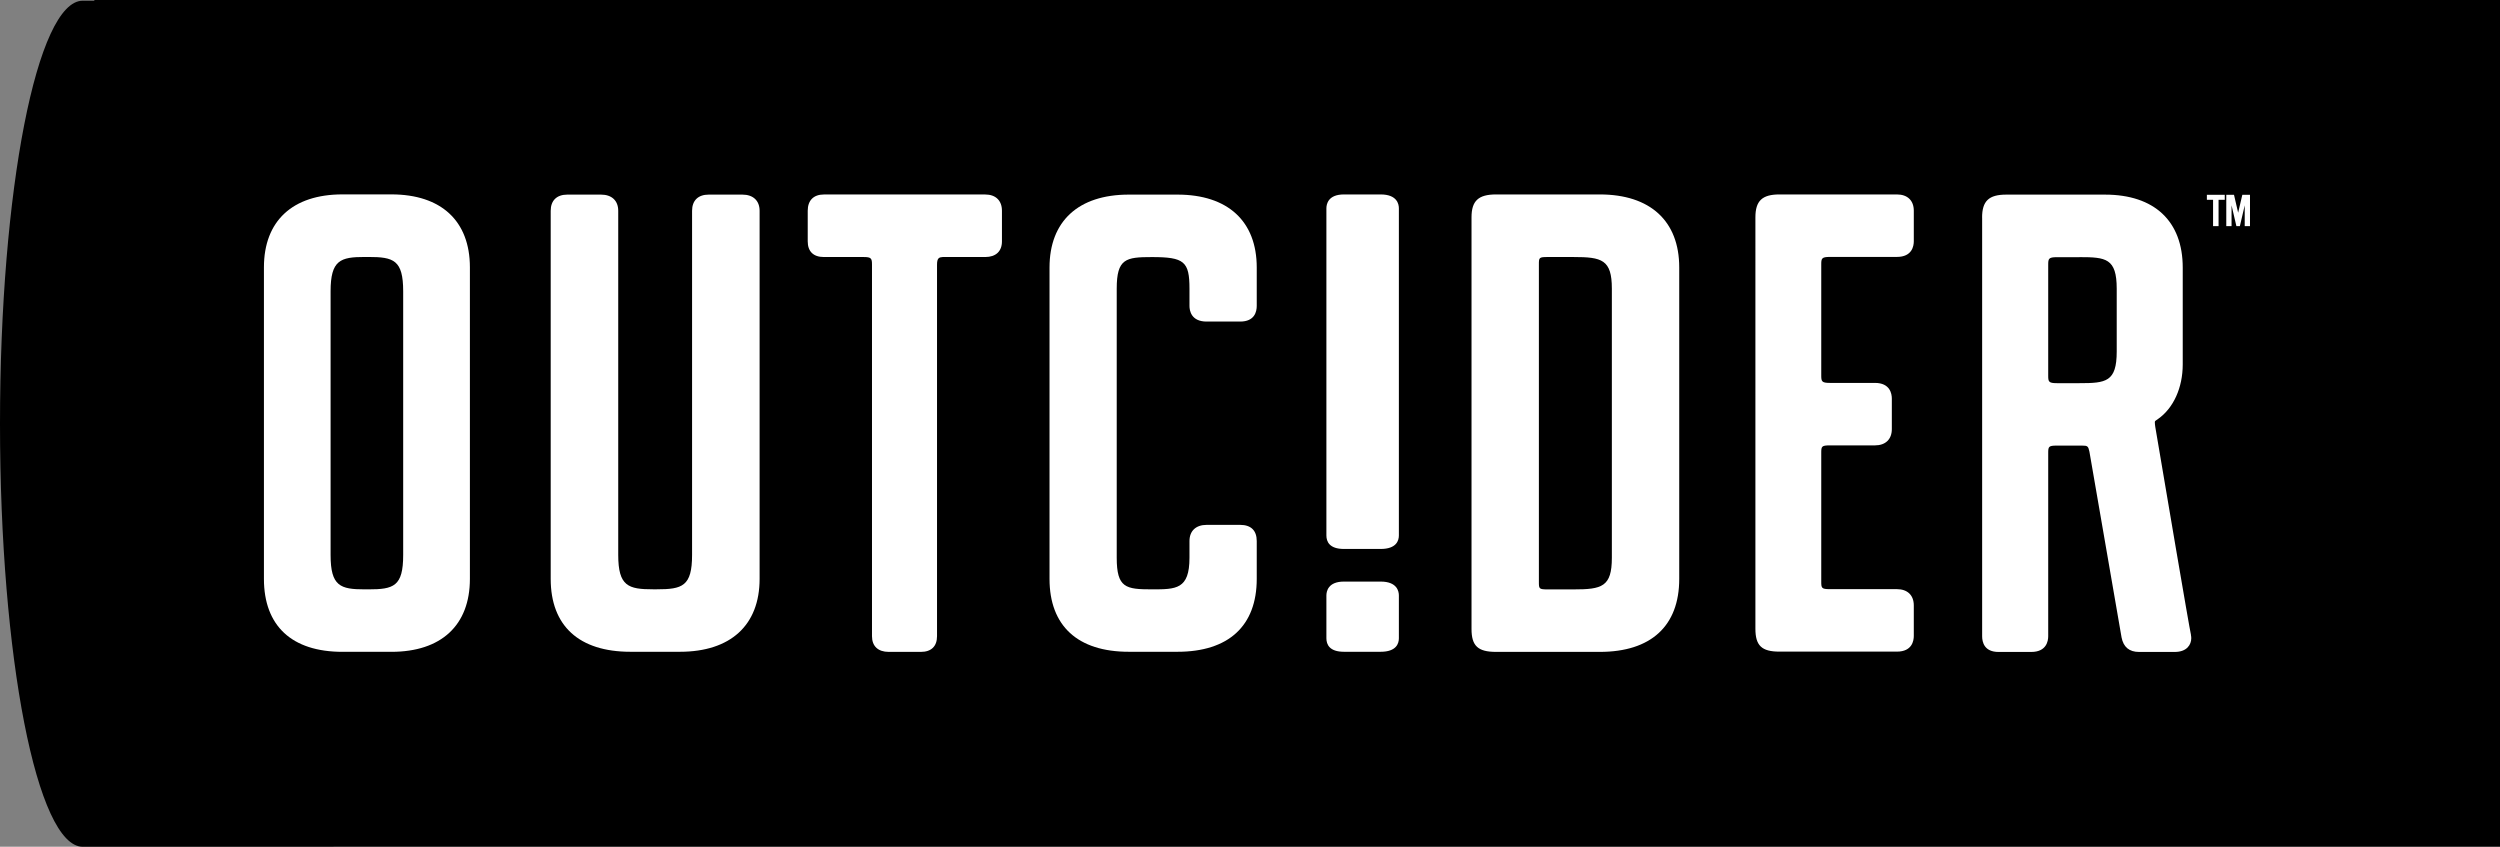<?xml version="1.0" encoding="UTF-8"?>
<svg id="Layer_1" xmlns="http://www.w3.org/2000/svg" version="1.1" viewBox="0 0 459.78 155.73">
  <rect x="0" y="0" width="459.78" height="155.73" fill="#808080" stroke="none"/>
  <!-- Generator: Adobe Illustrator 29.6.1, SVG Export Plug-In . SVG Version: 2.1.1 Build 9)  -->
  <defs>
    <style>
      .st0 {
        fill: #fff;
      }
    </style>
  </defs>
  <path d="M61.35,155.73H15.22c-8.4,0-15.22-34.82-15.22-77.8S6.82.13,15.22.13h2.13V0h1.87s42.13,0,42.13,0h0s419.44,0,419.44,0h4c8.41,0,15.22,34.83,15.22,77.8s-6.81,77.8-15.22,77.8h-2.88v.11H61.35v.02Z"/>
  <path class="st0" d="M408.03,41.59h-1.02v-4.85h-1.14v-.91h3.29v.91h-1.14v4.85ZM413.8,41.59h-.97v-3.83l-.89,3.83h-.64l-.89-3.83v3.83h-.97v-5.76h1.42l.76,3.29.77-3.29h1.41v5.76Z"/>
  <path class="st0" d="M348.86,47.25h-12.33c-1.52,0-1.58.29-1.58,1.41v20.35c0,1.12.06,1.41,1.58,1.41h8.29c2.81,0,3.11,2.02,3.11,2.88v5.62c0,1.87-1.16,2.99-3.11,2.99h-8.29c-1.54,0-1.58.2-1.58,1.41v23.62c0,1.21.04,1.41,1.58,1.41h12.33c1.95,0,3.11,1.12,3.11,2.99v5.62c0,.87-.3,2.88-3.11,2.88h-21.6c-3.26,0-4.42-1.1-4.42-4.21V39.97c0-3.03,1.24-4.21,4.42-4.21h21.6c1.95,0,3.11,1.12,3.11,2.99v5.62c0,.87-.3,2.88-3.11,2.88"/>
  <path class="st0" d="M364.54,40v77.01c0,1.08.39,2.89,3.01,2.89h6.02c2.81,0,3.12-2.02,3.12-2.89v-33.65c0-1.21.04-1.41,1.59-1.41h4.6c1.05,0,1.17.09,1.39,1.12l5.91,34.16c.34,1.77,1.42,2.67,3.21,2.67h6.57c2.25,0,3.04-1.36,3.04-2.52,0-.19-.02-.39-.06-.58v-.07c-.27-1.07-4.86-28.15-6.56-38.23-.04-.26-.08-.6-.08-.82,0-.14.02-.19.02-.19.01-.03.09-.13.57-.44,2.84-1.99,4.54-5.75,4.54-10.04v-17.8c0-8.53-5.21-13.42-14.29-13.42h-18.18c-3.19,0-4.43,1.18-4.43,4.22M382.44,47.29c4.87,0,6.85.22,6.85,5.81v11.56c0,5.58-1.98,5.81-6.85,5.81h-4.16c-1.53,0-1.59-.29-1.59-1.41v-20.35c0-1.12.06-1.41,1.59-1.41h4.16Z"/>
  <path class="st0" d="M270.63,39.98v75.7c0,3.11,1.18,4.21,4.51,4.21h19.08c9.42,0,14.61-4.77,14.61-13.42v-57.29c0-8.53-5.33-13.42-14.61-13.42h-19.08c-3.25,0-4.51,1.18-4.51,4.21M289.39,47.27c5.22,0,7.05.48,7.05,5.81v49.51c0,5.34-1.83,5.81-7.05,5.81h-4.71c-1.66,0-1.66-.11-1.66-1.41v-58.31c0-1.31,0-1.41,1.66-1.41h4.71Z"/>
  <path class="st0" d="M247.17,35.76h6.75c3.03,0,3.35,1.79,3.35,2.56v60.16c0,.93-.44,2.48-3.35,2.48h-6.75c-2.67,0-3.23-1.35-3.23-2.48v-60.16c0-.77.31-2.56,3.23-2.56"/>
  <path class="st0" d="M257.27,117.39c0,.93-.44,2.48-3.35,2.48h-6.75c-2.67,0-3.23-1.35-3.23-2.48v-7.87c0-.77.32-2.56,3.23-2.56h6.75c3.03,0,3.35,1.79,3.35,2.56v7.87Z"/>
  <path class="st0" d="M207.6,35.79h8.95c9.26,0,14.58,4.89,14.58,13.41v7.06c0,1.08-.4,2.88-3.05,2.88h-6.16c-2.85,0-3.16-2.02-3.16-2.88v-3.17c0-5-.97-5.81-6.91-5.81-4.8,0-6.47.28-6.47,5.81v49.49c0,5.53,1.66,5.81,6.47,5.81,4.46,0,6.91,0,6.91-5.81v-3.07c0-1.87,1.18-2.98,3.16-2.98h6.16c1.99,0,3.05,1.03,3.05,2.98v6.95c0,8.65-5.18,13.41-14.58,13.41h-8.95c-9.4,0-14.58-4.76-14.58-13.41v-57.26c0-8.52,5.31-13.41,14.58-13.41"/>
  <path class="st0" d="M181.18,47.27h-7.81c-.65.05-1.04.16-1.04,1.41v68.33c0,1.86-1.06,2.88-2.97,2.88h-5.91c-1.96,0-3.08-1.05-3.08-2.88V48.68c0-1.16-.13-1.41-1.54-1.41h-7.31c-1.92,0-2.97-1.02-2.97-2.88v-5.63c0-1.9,1.08-2.99,2.97-2.99h29.67c1.93,0,3.08,1.12,3.08,2.99v5.63c0,1.83-1.12,2.88-3.08,2.88"/>
  <path class="st0" d="M125.06,119.87h-9.12c-9.45,0-14.66-4.76-14.66-13.41V38.77c0-1.9,1.12-2.98,3.06-2.98h6.19c1.99,0,3.17,1.12,3.17,2.98v63.29c0,5.75,1.85,6.32,6.4,6.32h.67c4.73,0,6.51-.55,6.51-6.32v-63.29c0-1.9,1.12-2.98,3.06-2.98h6.19c1.99,0,3.17,1.12,3.17,2.98v67.69c0,8.52-5.34,13.41-14.66,13.41"/>
  <path class="st0" d="M86.42,106.46v-57.29c0-8.53-5.27-13.42-14.45-13.42h-8.98c-9.19,0-14.45,4.89-14.45,13.42v57.29c0,8.65,5.13,13.42,14.45,13.42h8.98c9.19,0,14.45-4.89,14.45-13.42M67.08,108.39c-4.47,0-6.28-.57-6.28-6.32v-48.49c0-5.75,1.82-6.32,6.28-6.32h.67c4.64,0,6.4.55,6.4,6.32v48.49c0,5.78-1.75,6.32-6.4,6.32h-.67Z"/>
</svg>